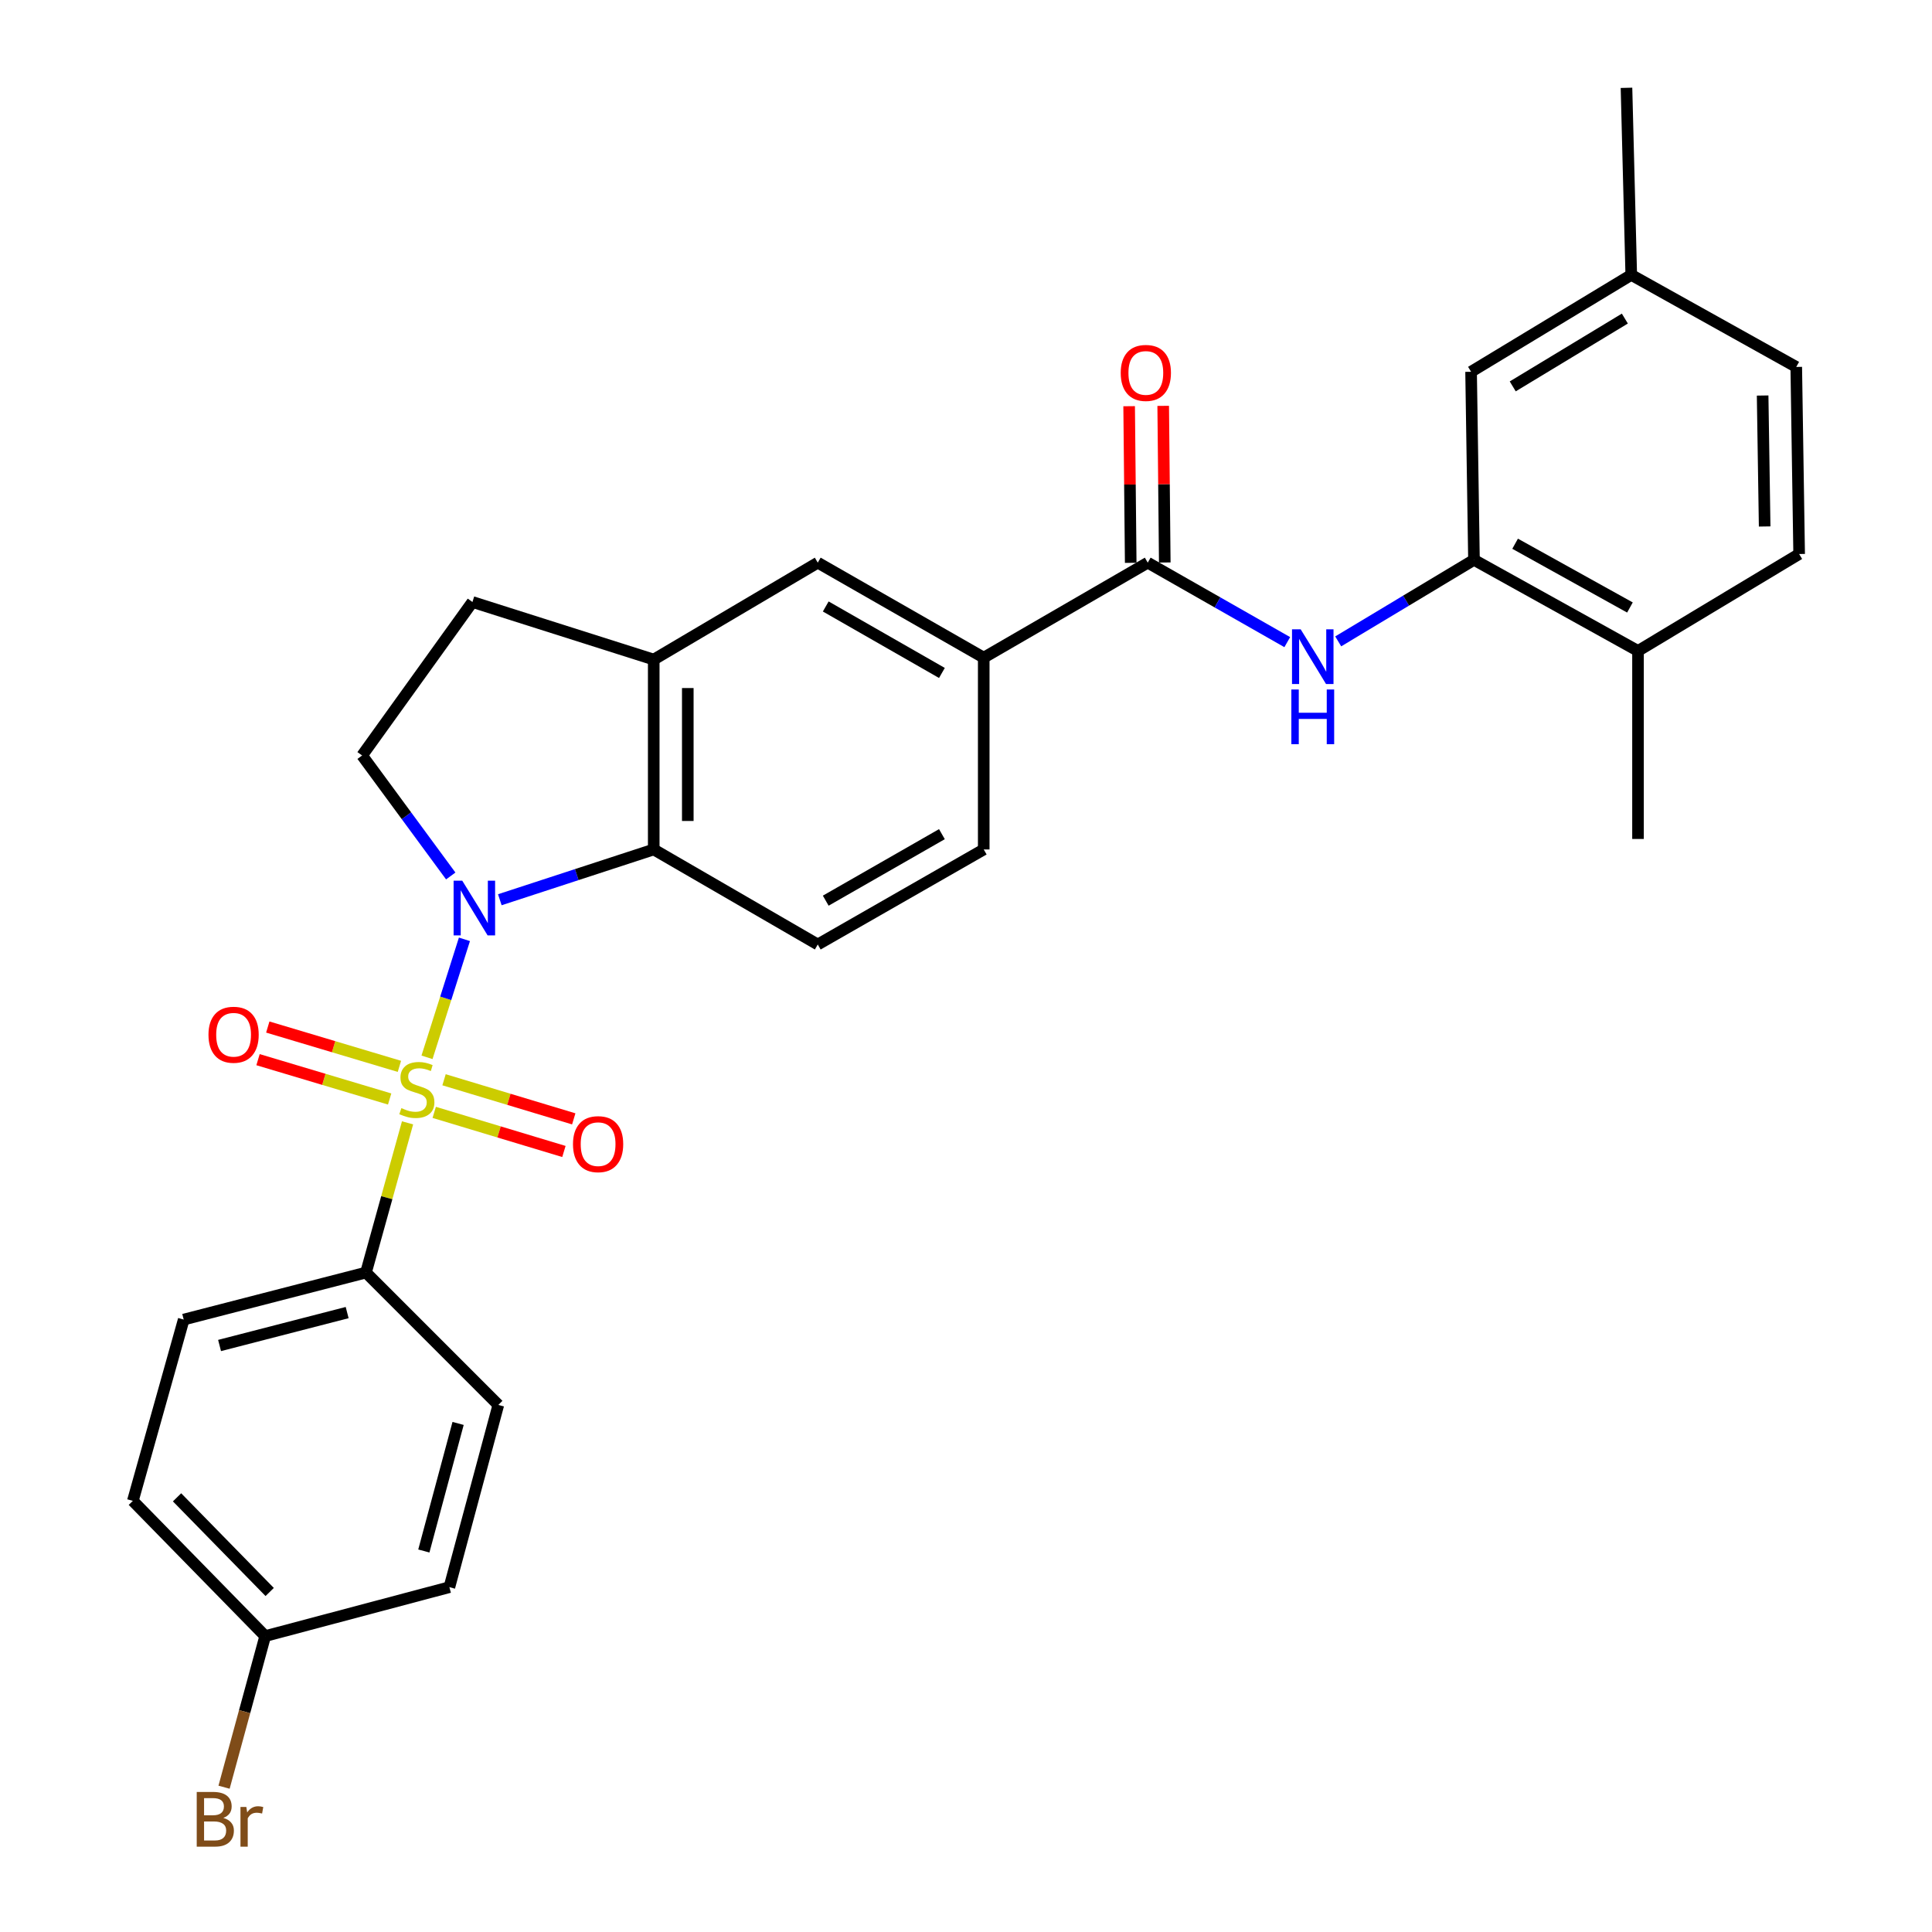 <?xml version='1.0' encoding='iso-8859-1'?>
<svg version='1.1' baseProfile='full'
              xmlns='http://www.w3.org/2000/svg'
                      xmlns:rdkit='http://www.rdkit.org/xml'
                      xmlns:xlink='http://www.w3.org/1999/xlink'
                  xml:space='preserve'
width='1000px' height='1000px' viewBox='0 0 1000 1000'>
<!-- END OF HEADER -->
<rect style='opacity:1.0;fill:#FFFFFF;stroke:none' width='1000' height='1000' x='0' y='0'> </rect>
<path class='bond-0' d='M 221.021,547.265 L 230.706,516.731' style='fill:none;fill-rule:evenodd;stroke:#CCCC00;stroke-width:6px;stroke-linecap:butt;stroke-linejoin:miter;stroke-opacity:1' />
<path class='bond-0' d='M 230.706,516.731 L 240.391,486.197' style='fill:none;fill-rule:evenodd;stroke:#0000FF;stroke-width:6px;stroke-linecap:butt;stroke-linejoin:miter;stroke-opacity:1' />
<path class='bond-6' d='M 210.947,581.186 L 200.191,619.928' style='fill:none;fill-rule:evenodd;stroke:#CCCC00;stroke-width:6px;stroke-linecap:butt;stroke-linejoin:miter;stroke-opacity:1' />
<path class='bond-6' d='M 200.191,619.928 L 189.435,658.671' style='fill:none;fill-rule:evenodd;stroke:#000000;stroke-width:6px;stroke-linecap:butt;stroke-linejoin:miter;stroke-opacity:1' />
<path class='bond-9' d='M 206.73,551.948 L 172.667,541.769' style='fill:none;fill-rule:evenodd;stroke:#CCCC00;stroke-width:6px;stroke-linecap:butt;stroke-linejoin:miter;stroke-opacity:1' />
<path class='bond-9' d='M 172.667,541.769 L 138.604,531.591' style='fill:none;fill-rule:evenodd;stroke:#FF0000;stroke-width:6px;stroke-linecap:butt;stroke-linejoin:miter;stroke-opacity:1' />
<path class='bond-9' d='M 201.683,568.839 L 167.62,558.66' style='fill:none;fill-rule:evenodd;stroke:#CCCC00;stroke-width:6px;stroke-linecap:butt;stroke-linejoin:miter;stroke-opacity:1' />
<path class='bond-9' d='M 167.62,558.66 L 133.557,548.482' style='fill:none;fill-rule:evenodd;stroke:#FF0000;stroke-width:6px;stroke-linecap:butt;stroke-linejoin:miter;stroke-opacity:1' />
<path class='bond-10' d='M 224.747,575.761 L 258.315,585.882' style='fill:none;fill-rule:evenodd;stroke:#CCCC00;stroke-width:6px;stroke-linecap:butt;stroke-linejoin:miter;stroke-opacity:1' />
<path class='bond-10' d='M 258.315,585.882 L 291.884,596.003' style='fill:none;fill-rule:evenodd;stroke:#FF0000;stroke-width:6px;stroke-linecap:butt;stroke-linejoin:miter;stroke-opacity:1' />
<path class='bond-10' d='M 229.835,558.883 L 263.404,569.004' style='fill:none;fill-rule:evenodd;stroke:#CCCC00;stroke-width:6px;stroke-linecap:butt;stroke-linejoin:miter;stroke-opacity:1' />
<path class='bond-10' d='M 263.404,569.004 L 296.973,579.124' style='fill:none;fill-rule:evenodd;stroke:#FF0000;stroke-width:6px;stroke-linecap:butt;stroke-linejoin:miter;stroke-opacity:1' />
<path class='bond-1' d='M 258.707,465.704 L 298.539,452.692' style='fill:none;fill-rule:evenodd;stroke:#0000FF;stroke-width:6px;stroke-linecap:butt;stroke-linejoin:miter;stroke-opacity:1' />
<path class='bond-1' d='M 298.539,452.692 L 338.371,439.679' style='fill:none;fill-rule:evenodd;stroke:#000000;stroke-width:6px;stroke-linecap:butt;stroke-linejoin:miter;stroke-opacity:1' />
<path class='bond-7' d='M 233.306,453.399 L 210.367,422.216' style='fill:none;fill-rule:evenodd;stroke:#0000FF;stroke-width:6px;stroke-linecap:butt;stroke-linejoin:miter;stroke-opacity:1' />
<path class='bond-7' d='M 210.367,422.216 L 187.427,391.033' style='fill:none;fill-rule:evenodd;stroke:#000000;stroke-width:6px;stroke-linecap:butt;stroke-linejoin:miter;stroke-opacity:1' />
<path class='bond-4' d='M 338.371,439.679 L 338.371,341.387' style='fill:none;fill-rule:evenodd;stroke:#000000;stroke-width:6px;stroke-linecap:butt;stroke-linejoin:miter;stroke-opacity:1' />
<path class='bond-4' d='M 356,424.935 L 356,356.131' style='fill:none;fill-rule:evenodd;stroke:#000000;stroke-width:6px;stroke-linecap:butt;stroke-linejoin:miter;stroke-opacity:1' />
<path class='bond-12' d='M 338.371,439.679 L 423.275,488.864' style='fill:none;fill-rule:evenodd;stroke:#000000;stroke-width:6px;stroke-linecap:butt;stroke-linejoin:miter;stroke-opacity:1' />
<path class='bond-2' d='M 594.07,291.233 L 509.177,340.398' style='fill:none;fill-rule:evenodd;stroke:#000000;stroke-width:6px;stroke-linecap:butt;stroke-linejoin:miter;stroke-opacity:1' />
<path class='bond-3' d='M 594.07,291.233 L 630.178,311.802' style='fill:none;fill-rule:evenodd;stroke:#000000;stroke-width:6px;stroke-linecap:butt;stroke-linejoin:miter;stroke-opacity:1' />
<path class='bond-3' d='M 630.178,311.802 L 666.286,332.371' style='fill:none;fill-rule:evenodd;stroke:#0000FF;stroke-width:6px;stroke-linecap:butt;stroke-linejoin:miter;stroke-opacity:1' />
<path class='bond-15' d='M 602.885,291.144 L 602.477,250.607' style='fill:none;fill-rule:evenodd;stroke:#000000;stroke-width:6px;stroke-linecap:butt;stroke-linejoin:miter;stroke-opacity:1' />
<path class='bond-15' d='M 602.477,250.607 L 602.069,210.07' style='fill:none;fill-rule:evenodd;stroke:#FF0000;stroke-width:6px;stroke-linecap:butt;stroke-linejoin:miter;stroke-opacity:1' />
<path class='bond-15' d='M 585.256,291.321 L 584.848,250.784' style='fill:none;fill-rule:evenodd;stroke:#000000;stroke-width:6px;stroke-linecap:butt;stroke-linejoin:miter;stroke-opacity:1' />
<path class='bond-15' d='M 584.848,250.784 L 584.44,210.247' style='fill:none;fill-rule:evenodd;stroke:#FF0000;stroke-width:6px;stroke-linecap:butt;stroke-linejoin:miter;stroke-opacity:1' />
<path class='bond-5' d='M 692.657,331.977 L 727.792,310.875' style='fill:none;fill-rule:evenodd;stroke:#0000FF;stroke-width:6px;stroke-linecap:butt;stroke-linejoin:miter;stroke-opacity:1' />
<path class='bond-5' d='M 727.792,310.875 L 762.927,289.773' style='fill:none;fill-rule:evenodd;stroke:#000000;stroke-width:6px;stroke-linecap:butt;stroke-linejoin:miter;stroke-opacity:1' />
<path class='bond-11' d='M 338.371,341.387 L 423.275,291.233' style='fill:none;fill-rule:evenodd;stroke:#000000;stroke-width:6px;stroke-linecap:butt;stroke-linejoin:miter;stroke-opacity:1' />
<path class='bond-30' d='M 338.371,341.387 L 244.536,311.594' style='fill:none;fill-rule:evenodd;stroke:#000000;stroke-width:6px;stroke-linecap:butt;stroke-linejoin:miter;stroke-opacity:1' />
<path class='bond-14' d='M 762.927,289.773 L 847.831,336.921' style='fill:none;fill-rule:evenodd;stroke:#000000;stroke-width:6px;stroke-linecap:butt;stroke-linejoin:miter;stroke-opacity:1' />
<path class='bond-14' d='M 784.221,281.433 L 843.654,314.437' style='fill:none;fill-rule:evenodd;stroke:#000000;stroke-width:6px;stroke-linecap:butt;stroke-linejoin:miter;stroke-opacity:1' />
<path class='bond-16' d='M 762.927,289.773 L 761.429,192.432' style='fill:none;fill-rule:evenodd;stroke:#000000;stroke-width:6px;stroke-linecap:butt;stroke-linejoin:miter;stroke-opacity:1' />
<path class='bond-18' d='M 189.435,658.671 L 95.091,683.008' style='fill:none;fill-rule:evenodd;stroke:#000000;stroke-width:6px;stroke-linecap:butt;stroke-linejoin:miter;stroke-opacity:1' />
<path class='bond-18' d='M 179.687,679.391 L 113.646,696.428' style='fill:none;fill-rule:evenodd;stroke:#000000;stroke-width:6px;stroke-linecap:butt;stroke-linejoin:miter;stroke-opacity:1' />
<path class='bond-19' d='M 189.435,658.671 L 257.934,727.189' style='fill:none;fill-rule:evenodd;stroke:#000000;stroke-width:6px;stroke-linecap:butt;stroke-linejoin:miter;stroke-opacity:1' />
<path class='bond-13' d='M 187.427,391.033 L 244.536,311.594' style='fill:none;fill-rule:evenodd;stroke:#000000;stroke-width:6px;stroke-linecap:butt;stroke-linejoin:miter;stroke-opacity:1' />
<path class='bond-8' d='M 509.177,340.398 L 509.177,439.679' style='fill:none;fill-rule:evenodd;stroke:#000000;stroke-width:6px;stroke-linecap:butt;stroke-linejoin:miter;stroke-opacity:1' />
<path class='bond-31' d='M 509.177,340.398 L 423.275,291.233' style='fill:none;fill-rule:evenodd;stroke:#000000;stroke-width:6px;stroke-linecap:butt;stroke-linejoin:miter;stroke-opacity:1' />
<path class='bond-31' d='M 487.535,348.323 L 427.403,313.908' style='fill:none;fill-rule:evenodd;stroke:#000000;stroke-width:6px;stroke-linecap:butt;stroke-linejoin:miter;stroke-opacity:1' />
<path class='bond-17' d='M 423.275,488.864 L 509.177,439.679' style='fill:none;fill-rule:evenodd;stroke:#000000;stroke-width:6px;stroke-linecap:butt;stroke-linejoin:miter;stroke-opacity:1' />
<path class='bond-17' d='M 427.4,466.187 L 487.532,431.758' style='fill:none;fill-rule:evenodd;stroke:#000000;stroke-width:6px;stroke-linecap:butt;stroke-linejoin:miter;stroke-opacity:1' />
<path class='bond-20' d='M 847.831,336.921 L 931.235,286.757' style='fill:none;fill-rule:evenodd;stroke:#000000;stroke-width:6px;stroke-linecap:butt;stroke-linejoin:miter;stroke-opacity:1' />
<path class='bond-27' d='M 847.831,336.921 L 847.831,434.243' style='fill:none;fill-rule:evenodd;stroke:#000000;stroke-width:6px;stroke-linecap:butt;stroke-linejoin:miter;stroke-opacity:1' />
<path class='bond-21' d='M 761.429,192.432 L 844.334,142.287' style='fill:none;fill-rule:evenodd;stroke:#000000;stroke-width:6px;stroke-linecap:butt;stroke-linejoin:miter;stroke-opacity:1' />
<path class='bond-21' d='M 782.988,199.994 L 841.022,164.893' style='fill:none;fill-rule:evenodd;stroke:#000000;stroke-width:6px;stroke-linecap:butt;stroke-linejoin:miter;stroke-opacity:1' />
<path class='bond-24' d='M 95.091,683.008 L 68.764,776.844' style='fill:none;fill-rule:evenodd;stroke:#000000;stroke-width:6px;stroke-linecap:butt;stroke-linejoin:miter;stroke-opacity:1' />
<path class='bond-23' d='M 257.934,727.189 L 232.607,821.514' style='fill:none;fill-rule:evenodd;stroke:#000000;stroke-width:6px;stroke-linecap:butt;stroke-linejoin:miter;stroke-opacity:1' />
<path class='bond-23' d='M 237.109,736.766 L 219.38,802.793' style='fill:none;fill-rule:evenodd;stroke:#000000;stroke-width:6px;stroke-linecap:butt;stroke-linejoin:miter;stroke-opacity:1' />
<path class='bond-32' d='M 931.235,286.757 L 929.737,189.924' style='fill:none;fill-rule:evenodd;stroke:#000000;stroke-width:6px;stroke-linecap:butt;stroke-linejoin:miter;stroke-opacity:1' />
<path class='bond-32' d='M 913.384,272.505 L 912.335,204.722' style='fill:none;fill-rule:evenodd;stroke:#000000;stroke-width:6px;stroke-linecap:butt;stroke-linejoin:miter;stroke-opacity:1' />
<path class='bond-25' d='M 844.334,142.287 L 929.737,189.924' style='fill:none;fill-rule:evenodd;stroke:#000000;stroke-width:6px;stroke-linecap:butt;stroke-linejoin:miter;stroke-opacity:1' />
<path class='bond-28' d='M 844.334,142.287 L 841.866,45.455' style='fill:none;fill-rule:evenodd;stroke:#000000;stroke-width:6px;stroke-linecap:butt;stroke-linejoin:miter;stroke-opacity:1' />
<path class='bond-22' d='M 137.263,846.841 L 232.607,821.514' style='fill:none;fill-rule:evenodd;stroke:#000000;stroke-width:6px;stroke-linecap:butt;stroke-linejoin:miter;stroke-opacity:1' />
<path class='bond-26' d='M 137.263,846.841 L 126.617,885.95' style='fill:none;fill-rule:evenodd;stroke:#000000;stroke-width:6px;stroke-linecap:butt;stroke-linejoin:miter;stroke-opacity:1' />
<path class='bond-26' d='M 126.617,885.95 L 115.97,925.058' style='fill:none;fill-rule:evenodd;stroke:#7F4C19;stroke-width:6px;stroke-linecap:butt;stroke-linejoin:miter;stroke-opacity:1' />
<path class='bond-29' d='M 137.263,846.841 L 68.764,776.844' style='fill:none;fill-rule:evenodd;stroke:#000000;stroke-width:6px;stroke-linecap:butt;stroke-linejoin:miter;stroke-opacity:1' />
<path class='bond-29' d='M 139.588,824.011 L 91.639,775.013' style='fill:none;fill-rule:evenodd;stroke:#000000;stroke-width:6px;stroke-linecap:butt;stroke-linejoin:miter;stroke-opacity:1' />
<path  class='atom-0' d='M 207.761 573.566
Q 208.081 573.686, 209.401 574.246
Q 210.721 574.806, 212.161 575.166
Q 213.641 575.486, 215.081 575.486
Q 217.761 575.486, 219.321 574.206
Q 220.881 572.886, 220.881 570.606
Q 220.881 569.046, 220.081 568.086
Q 219.321 567.126, 218.121 566.606
Q 216.921 566.086, 214.921 565.486
Q 212.401 564.726, 210.881 564.006
Q 209.401 563.286, 208.321 561.766
Q 207.281 560.246, 207.281 557.686
Q 207.281 554.126, 209.681 551.926
Q 212.121 549.726, 216.921 549.726
Q 220.201 549.726, 223.921 551.286
L 223.001 554.366
Q 219.601 552.966, 217.041 552.966
Q 214.281 552.966, 212.761 554.126
Q 211.241 555.246, 211.281 557.206
Q 211.281 558.726, 212.041 559.646
Q 212.841 560.566, 213.961 561.086
Q 215.121 561.606, 217.041 562.206
Q 219.601 563.006, 221.121 563.806
Q 222.641 564.606, 223.721 566.246
Q 224.841 567.846, 224.841 570.606
Q 224.841 574.526, 222.201 576.646
Q 219.601 578.726, 215.241 578.726
Q 212.721 578.726, 210.801 578.166
Q 208.921 577.646, 206.681 576.726
L 207.761 573.566
' fill='#CCCC00'/>
<path  class='atom-1' d='M 239.265 455.851
L 248.545 470.851
Q 249.465 472.331, 250.945 475.011
Q 252.425 477.691, 252.505 477.851
L 252.505 455.851
L 256.265 455.851
L 256.265 484.171
L 252.385 484.171
L 242.425 467.771
Q 241.265 465.851, 240.025 463.651
Q 238.825 461.451, 238.465 460.771
L 238.465 484.171
L 234.785 484.171
L 234.785 455.851
L 239.265 455.851
' fill='#0000FF'/>
<path  class='atom-4' d='M 673.223 325.729
L 682.503 340.729
Q 683.423 342.209, 684.903 344.889
Q 686.383 347.569, 686.463 347.729
L 686.463 325.729
L 690.223 325.729
L 690.223 354.049
L 686.343 354.049
L 676.383 337.649
Q 675.223 335.729, 673.983 333.529
Q 672.783 331.329, 672.423 330.649
L 672.423 354.049
L 668.743 354.049
L 668.743 325.729
L 673.223 325.729
' fill='#0000FF'/>
<path  class='atom-4' d='M 668.403 356.881
L 672.243 356.881
L 672.243 368.921
L 686.723 368.921
L 686.723 356.881
L 690.563 356.881
L 690.563 385.201
L 686.723 385.201
L 686.723 372.121
L 672.243 372.121
L 672.243 385.201
L 668.403 385.201
L 668.403 356.881
' fill='#0000FF'/>
<path  class='atom-10' d='M 107.907 535.582
Q 107.907 528.782, 111.267 524.982
Q 114.627 521.182, 120.907 521.182
Q 127.187 521.182, 130.547 524.982
Q 133.907 528.782, 133.907 535.582
Q 133.907 542.462, 130.507 546.382
Q 127.107 550.262, 120.907 550.262
Q 114.667 550.262, 111.267 546.382
Q 107.907 542.502, 107.907 535.582
M 120.907 547.062
Q 125.227 547.062, 127.547 544.182
Q 129.907 541.262, 129.907 535.582
Q 129.907 530.022, 127.547 527.222
Q 125.227 524.382, 120.907 524.382
Q 116.587 524.382, 114.227 527.182
Q 111.907 529.982, 111.907 535.582
Q 111.907 541.302, 114.227 544.182
Q 116.587 547.062, 120.907 547.062
' fill='#FF0000'/>
<path  class='atom-11' d='M 296.577 592.211
Q 296.577 585.411, 299.937 581.611
Q 303.297 577.811, 309.577 577.811
Q 315.857 577.811, 319.217 581.611
Q 322.577 585.411, 322.577 592.211
Q 322.577 599.091, 319.177 603.011
Q 315.777 606.891, 309.577 606.891
Q 303.337 606.891, 299.937 603.011
Q 296.577 599.131, 296.577 592.211
M 309.577 603.691
Q 313.897 603.691, 316.217 600.811
Q 318.577 597.891, 318.577 592.211
Q 318.577 586.651, 316.217 583.851
Q 313.897 581.011, 309.577 581.011
Q 305.257 581.011, 302.897 583.811
Q 300.577 586.611, 300.577 592.211
Q 300.577 597.931, 302.897 600.811
Q 305.257 603.691, 309.577 603.691
' fill='#FF0000'/>
<path  class='atom-16' d='M 580.081 193.021
Q 580.081 186.221, 583.441 182.421
Q 586.801 178.621, 593.081 178.621
Q 599.361 178.621, 602.721 182.421
Q 606.081 186.221, 606.081 193.021
Q 606.081 199.901, 602.681 203.821
Q 599.281 207.701, 593.081 207.701
Q 586.841 207.701, 583.441 203.821
Q 580.081 199.941, 580.081 193.021
M 593.081 204.501
Q 597.401 204.501, 599.721 201.621
Q 602.081 198.701, 602.081 193.021
Q 602.081 187.461, 599.721 184.661
Q 597.401 181.821, 593.081 181.821
Q 588.761 181.821, 586.401 184.621
Q 584.081 187.421, 584.081 193.021
Q 584.081 198.741, 586.401 201.621
Q 588.761 204.501, 593.081 204.501
' fill='#FF0000'/>
<path  class='atom-27' d='M 115.586 940.955
Q 118.306 941.715, 119.666 943.395
Q 121.066 945.035, 121.066 947.475
Q 121.066 951.395, 118.546 953.635
Q 116.066 955.835, 111.346 955.835
L 101.826 955.835
L 101.826 927.515
L 110.186 927.515
Q 115.026 927.515, 117.466 929.475
Q 119.906 931.435, 119.906 935.035
Q 119.906 939.315, 115.586 940.955
M 105.626 930.715
L 105.626 939.595
L 110.186 939.595
Q 112.986 939.595, 114.426 938.475
Q 115.906 937.315, 115.906 935.035
Q 115.906 930.715, 110.186 930.715
L 105.626 930.715
M 111.346 952.635
Q 114.106 952.635, 115.586 951.315
Q 117.066 949.995, 117.066 947.475
Q 117.066 945.155, 115.426 943.995
Q 113.826 942.795, 110.746 942.795
L 105.626 942.795
L 105.626 952.635
L 111.346 952.635
' fill='#7F4C19'/>
<path  class='atom-27' d='M 127.506 935.275
L 127.946 938.115
Q 130.106 934.915, 133.626 934.915
Q 134.746 934.915, 136.266 935.315
L 135.666 938.675
Q 133.946 938.275, 132.986 938.275
Q 131.306 938.275, 130.186 938.955
Q 129.106 939.595, 128.226 941.155
L 128.226 955.835
L 124.466 955.835
L 124.466 935.275
L 127.506 935.275
' fill='#7F4C19'/>
</svg>
